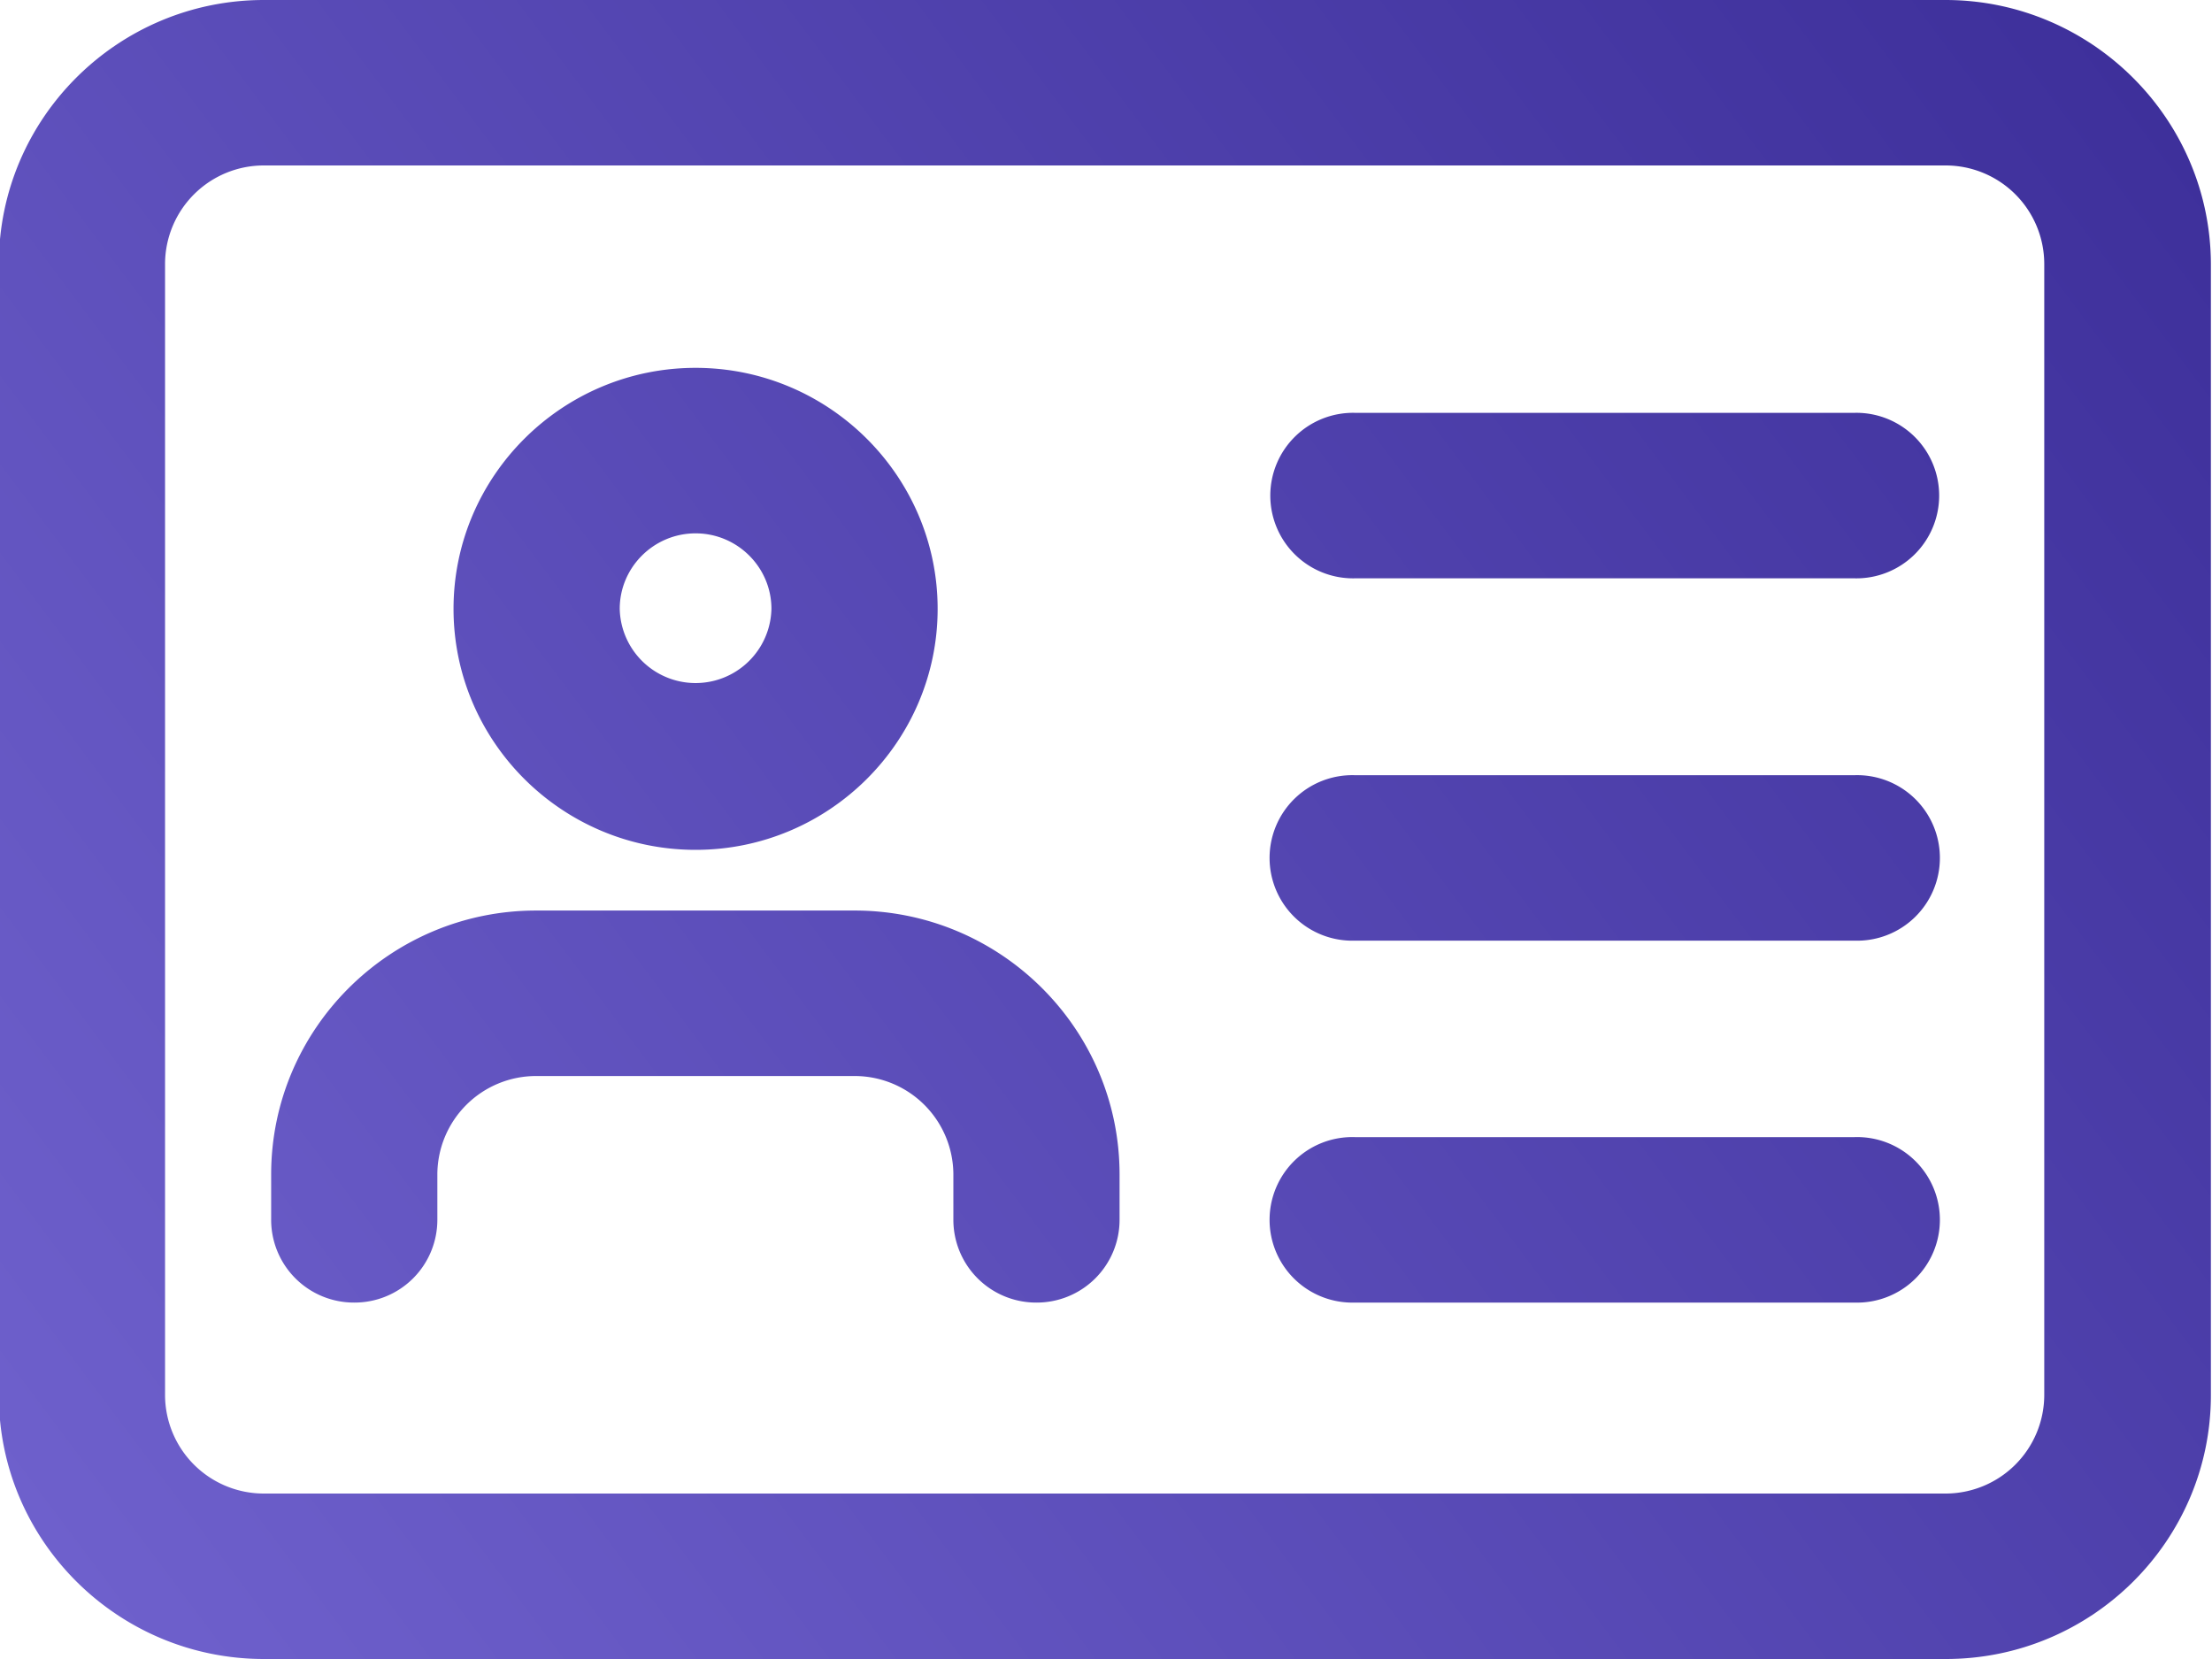 <svg xmlns="http://www.w3.org/2000/svg" width="60" height="45" viewBox="0 0 60 45"><defs><linearGradient id="dmrwa" x1="59.97" x2="-.03" y1="0" y2="45" gradientUnits="userSpaceOnUse"><stop offset="0" stop-color="#3c2e99"/><stop offset="1" stop-color="#7062ce"/></linearGradient></defs><g><g><path fill="url(#dmrwa)" d="M50.307 21.027H36.749a2.245 2.245.0 100 4.488h13.558a2.245 2.245.0 100-4.488zm0 9.817H36.749a2.245 2.245.0 100 4.488h13.558a2.245 2.245.0 100-4.488zm0-19.646H36.749a2.245 2.245.0 100 4.489h13.558a2.245 2.245.0 100-4.489zm-27.128 13.5h-8.634c-3.965.0-7.19 3.211-7.19 7.159v1.231a2.245 2.245.0 002.254 2.244 2.245 2.245.0 002.254-2.244v-1.231a2.678 2.678.0 012.682-2.67h8.634a2.678 2.678.0 012.681 2.67v1.231a2.245 2.245.0 002.254 2.244 2.245 2.245.0 002.254-2.244v-1.231c0-3.948-3.225-7.159-7.19-7.159zm-4.311-10.231c1.132.0 2.057.92 2.057 2.048a2.058 2.058.0 01-4.115.0c0-1.128.925-2.048 2.058-2.048zm0 8.585c3.617.0 6.565-2.934 6.565-6.537.0-3.602-2.948-6.537-6.565-6.537-3.618.0-6.566 2.935-6.566 6.537.0 3.603 2.948 6.537 6.566 6.537zm36.582 14.79a2.678 2.678.0 01-2.681 2.67H7.159a2.678 2.678.0 01-2.682-2.67V7.158a2.678 2.678.0 012.682-2.67H52.78a2.675 2.675.0 012.67 2.67zM52.77.0H7.159C3.194.0-.031 3.211-.031 7.159v30.694C-.03 41.789 3.194 45 7.16 45H52.78c3.965.0 7.19-3.211 7.19-7.159V7.16C59.957 3.21 56.721.0 52.768.0z"/></g></g></svg>